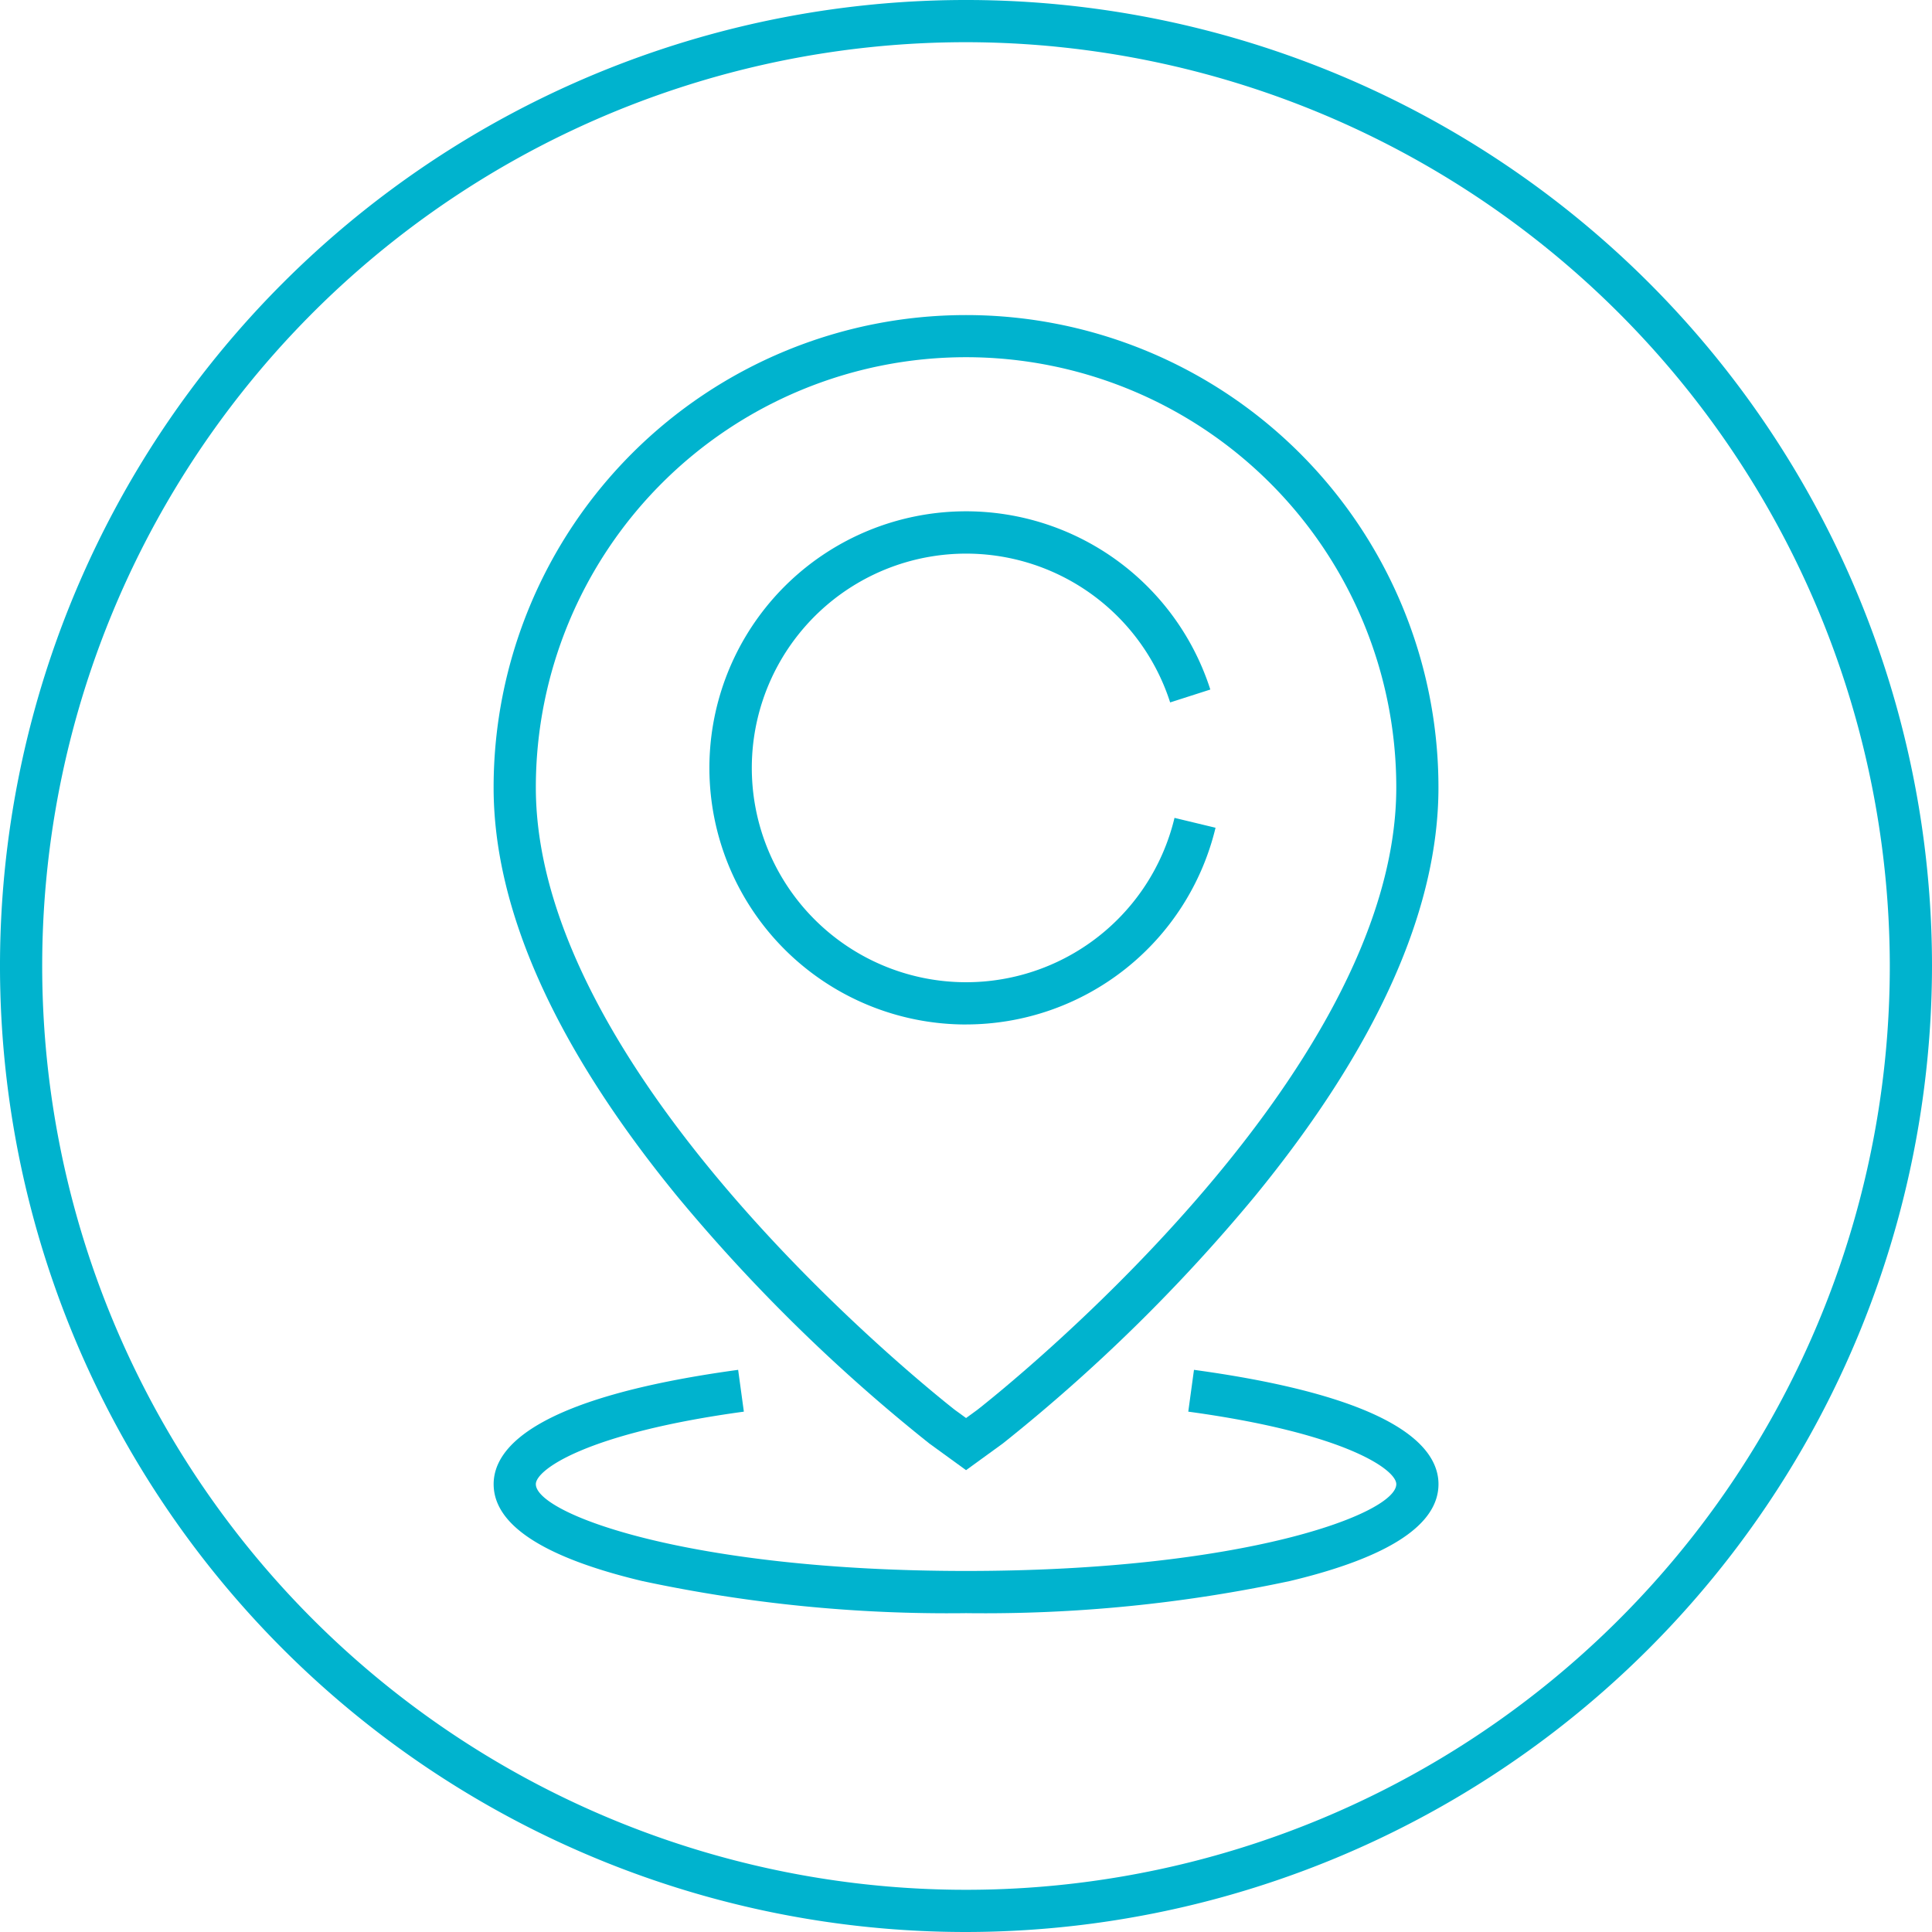 <svg data-name="Group 1999" xmlns="http://www.w3.org/2000/svg" width="63" height="63" viewBox="0 0 63 63">
    <defs>
        <clipPath id="p24lcp13ca">
            <path data-name="Rectangle 1485" style="fill:none" d="M0 0h63v63H0z"/>
        </clipPath>
    </defs>
    <g data-name="Group 1998" style="clip-path:url(#p24lcp13ca)">
        <path data-name="Path 1407" d="M31.5 63A31.5 31.5 0 1 1 63 31.5 31.536 31.536 0 0 1 31.5 63m0-61.624A30.124 30.124 0 1 0 61.624 31.5 30.158 30.158 0 0 0 31.5 1.376" style="fill:#00b3ce"/>
        <path data-name="Path 1408" d="m85.6 82.477-1.2-.871a55.907 55.907 0 0 1-8.218-8.059c-3.973-4.856-5.988-9.341-5.988-13.331a15.4 15.4 0 0 1 30.81 0c0 3.99-2.014 8.475-5.988 13.331a55.921 55.921 0 0 1-8.216 8.059l-.019.014zm-.362-1.963.362.263.362-.263c.679-.53 13.667-10.813 13.667-20.3a14.029 14.029 0 0 0-28.058 0c0 9.484 12.988 19.767 13.667 20.3" transform="translate(-54.098 -34.537)" style="fill:#00b3ce"/>
        <path data-name="Path 1409" d="M109.258 89.436a8.367 8.367 0 1 1 7.961-10.922l-1.31.42a6.988 6.988 0 1 0 .142 3.765l1.338.322a8.372 8.372 0 0 1-8.131 6.414" transform="translate(-77.752 -56.029)" style="fill:#00b3ce"/>
        <path data-name="Path 1410" d="M85.6 202.74a47.614 47.614 0 0 1-10.566-1.049c-3.211-.767-4.839-1.83-4.839-3.158 0-1.2 1.383-2.828 7.973-3.727l.186 1.363c-5.125.7-6.783 1.894-6.783 2.364 0 .961 4.952 2.831 14.029 2.831s14.029-1.87 14.029-2.831c0-.47-1.658-1.665-6.783-2.364l.186-1.363c6.589.9 7.973 2.523 7.973 3.727 0 1.328-1.628 2.391-4.839 3.158A47.614 47.614 0 0 1 85.6 202.74" transform="translate(-54.098 -150.137)" style="fill:#00b3ce"/>
    </g>
</svg>
